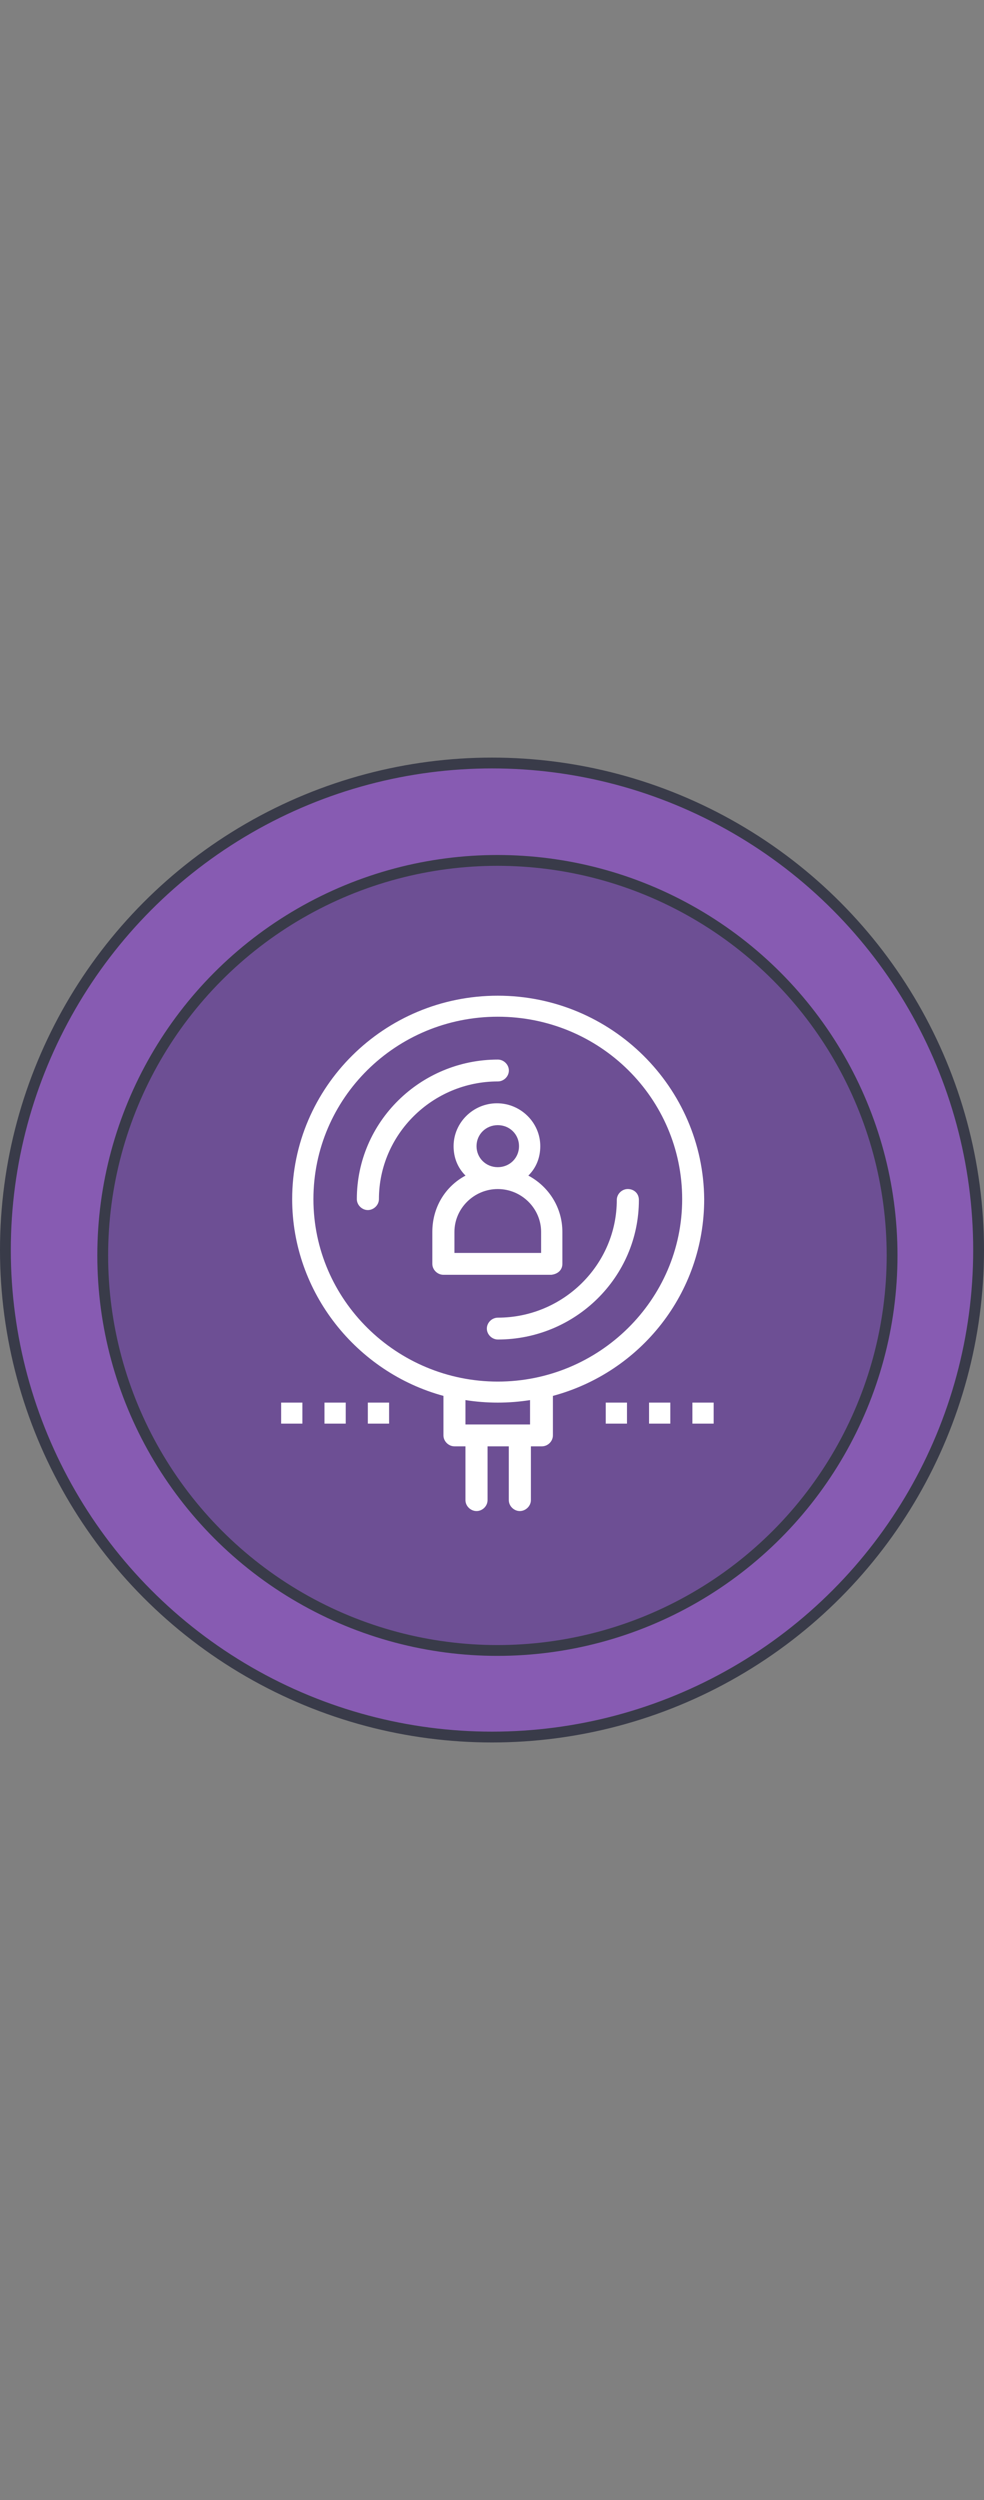 <svg width="91" height="231" viewBox="0 0 91 231" fill="none" xmlns="http://www.w3.org/2000/svg">
<rect x="0" y="0" width="91" height="231" fill="#808080" stroke="none"/>
<circle cx="45.5" cy="115.5" r="45" fill="#875BB2" stroke="#393B49"/>
<circle cx="46" cy="116" r="36.5" fill="#6D4F94" stroke="#393B49"/>
<path d="M58.059 109.863C57.507 109.863 57.041 110.329 57.041 110.873C57.041 116.855 52.093 121.749 46.041 121.749C45.489 121.749 45.023 122.215 45.023 122.759C45.023 123.302 45.497 123.768 46.041 123.768C53.196 123.768 59.084 118.02 59.084 110.873C59.084 110.252 58.61 109.863 58.059 109.863Z" fill="white"/>
<path d="M47.06 98.912C47.06 98.368 46.587 97.902 46.043 97.902C38.888 97.902 33 103.651 33 110.798C33 111.341 33.474 111.808 34.018 111.808C34.561 111.808 35.043 111.341 35.043 110.798C35.043 104.816 39.991 99.922 46.043 99.922C46.594 99.922 47.06 99.456 47.06 98.912Z" fill="white"/>
<path d="M52.008 116.779V113.827C52.008 111.574 50.749 109.632 48.861 108.622C49.569 107.923 49.965 106.991 49.965 105.903C49.965 103.728 48.155 101.941 45.956 101.941C43.758 101.941 41.948 103.728 41.948 105.903C41.948 106.991 42.344 107.923 43.051 108.622C41.163 109.632 39.982 111.574 39.982 113.827V116.779C39.982 117.323 40.456 117.789 41.008 117.789H50.99C51.619 117.711 52.008 117.323 52.008 116.779ZM44.069 105.903C44.069 104.816 44.931 103.961 46.034 103.961C47.137 103.961 47.999 104.816 47.999 105.903C47.999 106.991 47.137 107.845 46.034 107.845C44.931 107.845 44.069 106.991 44.069 105.903ZM50.042 115.769H42.026V113.827C42.026 111.652 43.836 109.865 46.034 109.865C48.232 109.865 50.042 111.652 50.042 113.827V115.769Z" fill="white"/>
<path d="M46.036 92C35.502 92 27.02 100.467 27.02 110.799C27.02 119.422 32.993 126.802 41.01 128.977V132.628C41.01 133.172 41.484 133.638 42.028 133.638H43.045V138.61C43.045 139.153 43.519 139.619 44.071 139.619C44.622 139.619 45.089 139.153 45.089 138.61V133.638H47.054V138.61C47.054 139.153 47.528 139.619 48.072 139.619C48.615 139.619 49.097 139.153 49.097 138.61V133.638H50.115C50.666 133.638 51.132 133.172 51.132 132.628V128.977C59.227 126.802 65.123 119.5 65.123 110.799C65.045 100.467 56.554 92 46.029 92H46.036ZM49.019 131.618H43.045V129.365C45.011 129.676 47.054 129.676 49.019 129.365V131.618ZM46.036 127.656C36.683 127.656 28.985 120.121 28.985 110.799C28.985 101.477 36.606 93.942 46.036 93.942C55.467 93.942 63.087 101.477 63.087 110.799C63.087 120.121 55.389 127.656 46.036 127.656Z" fill="white"/>
<path d="M27.965 129.598H26V131.54H27.965V129.598Z" fill="white"/>
<path d="M31.973 129.598H30.008V131.54H31.973V129.598Z" fill="white"/>
<path d="M35.983 129.598H34.018V131.54H35.983V129.598Z" fill="white"/>
<path d="M57.983 129.598H56.018V131.54H57.983V129.598Z" fill="white"/>
<path d="M61.991 129.598H60.025V131.54H61.991V129.598Z" fill="white"/>
<path d="M65.999 129.598H64.033V131.54H65.999V129.598Z" fill="white"/>
</svg>
